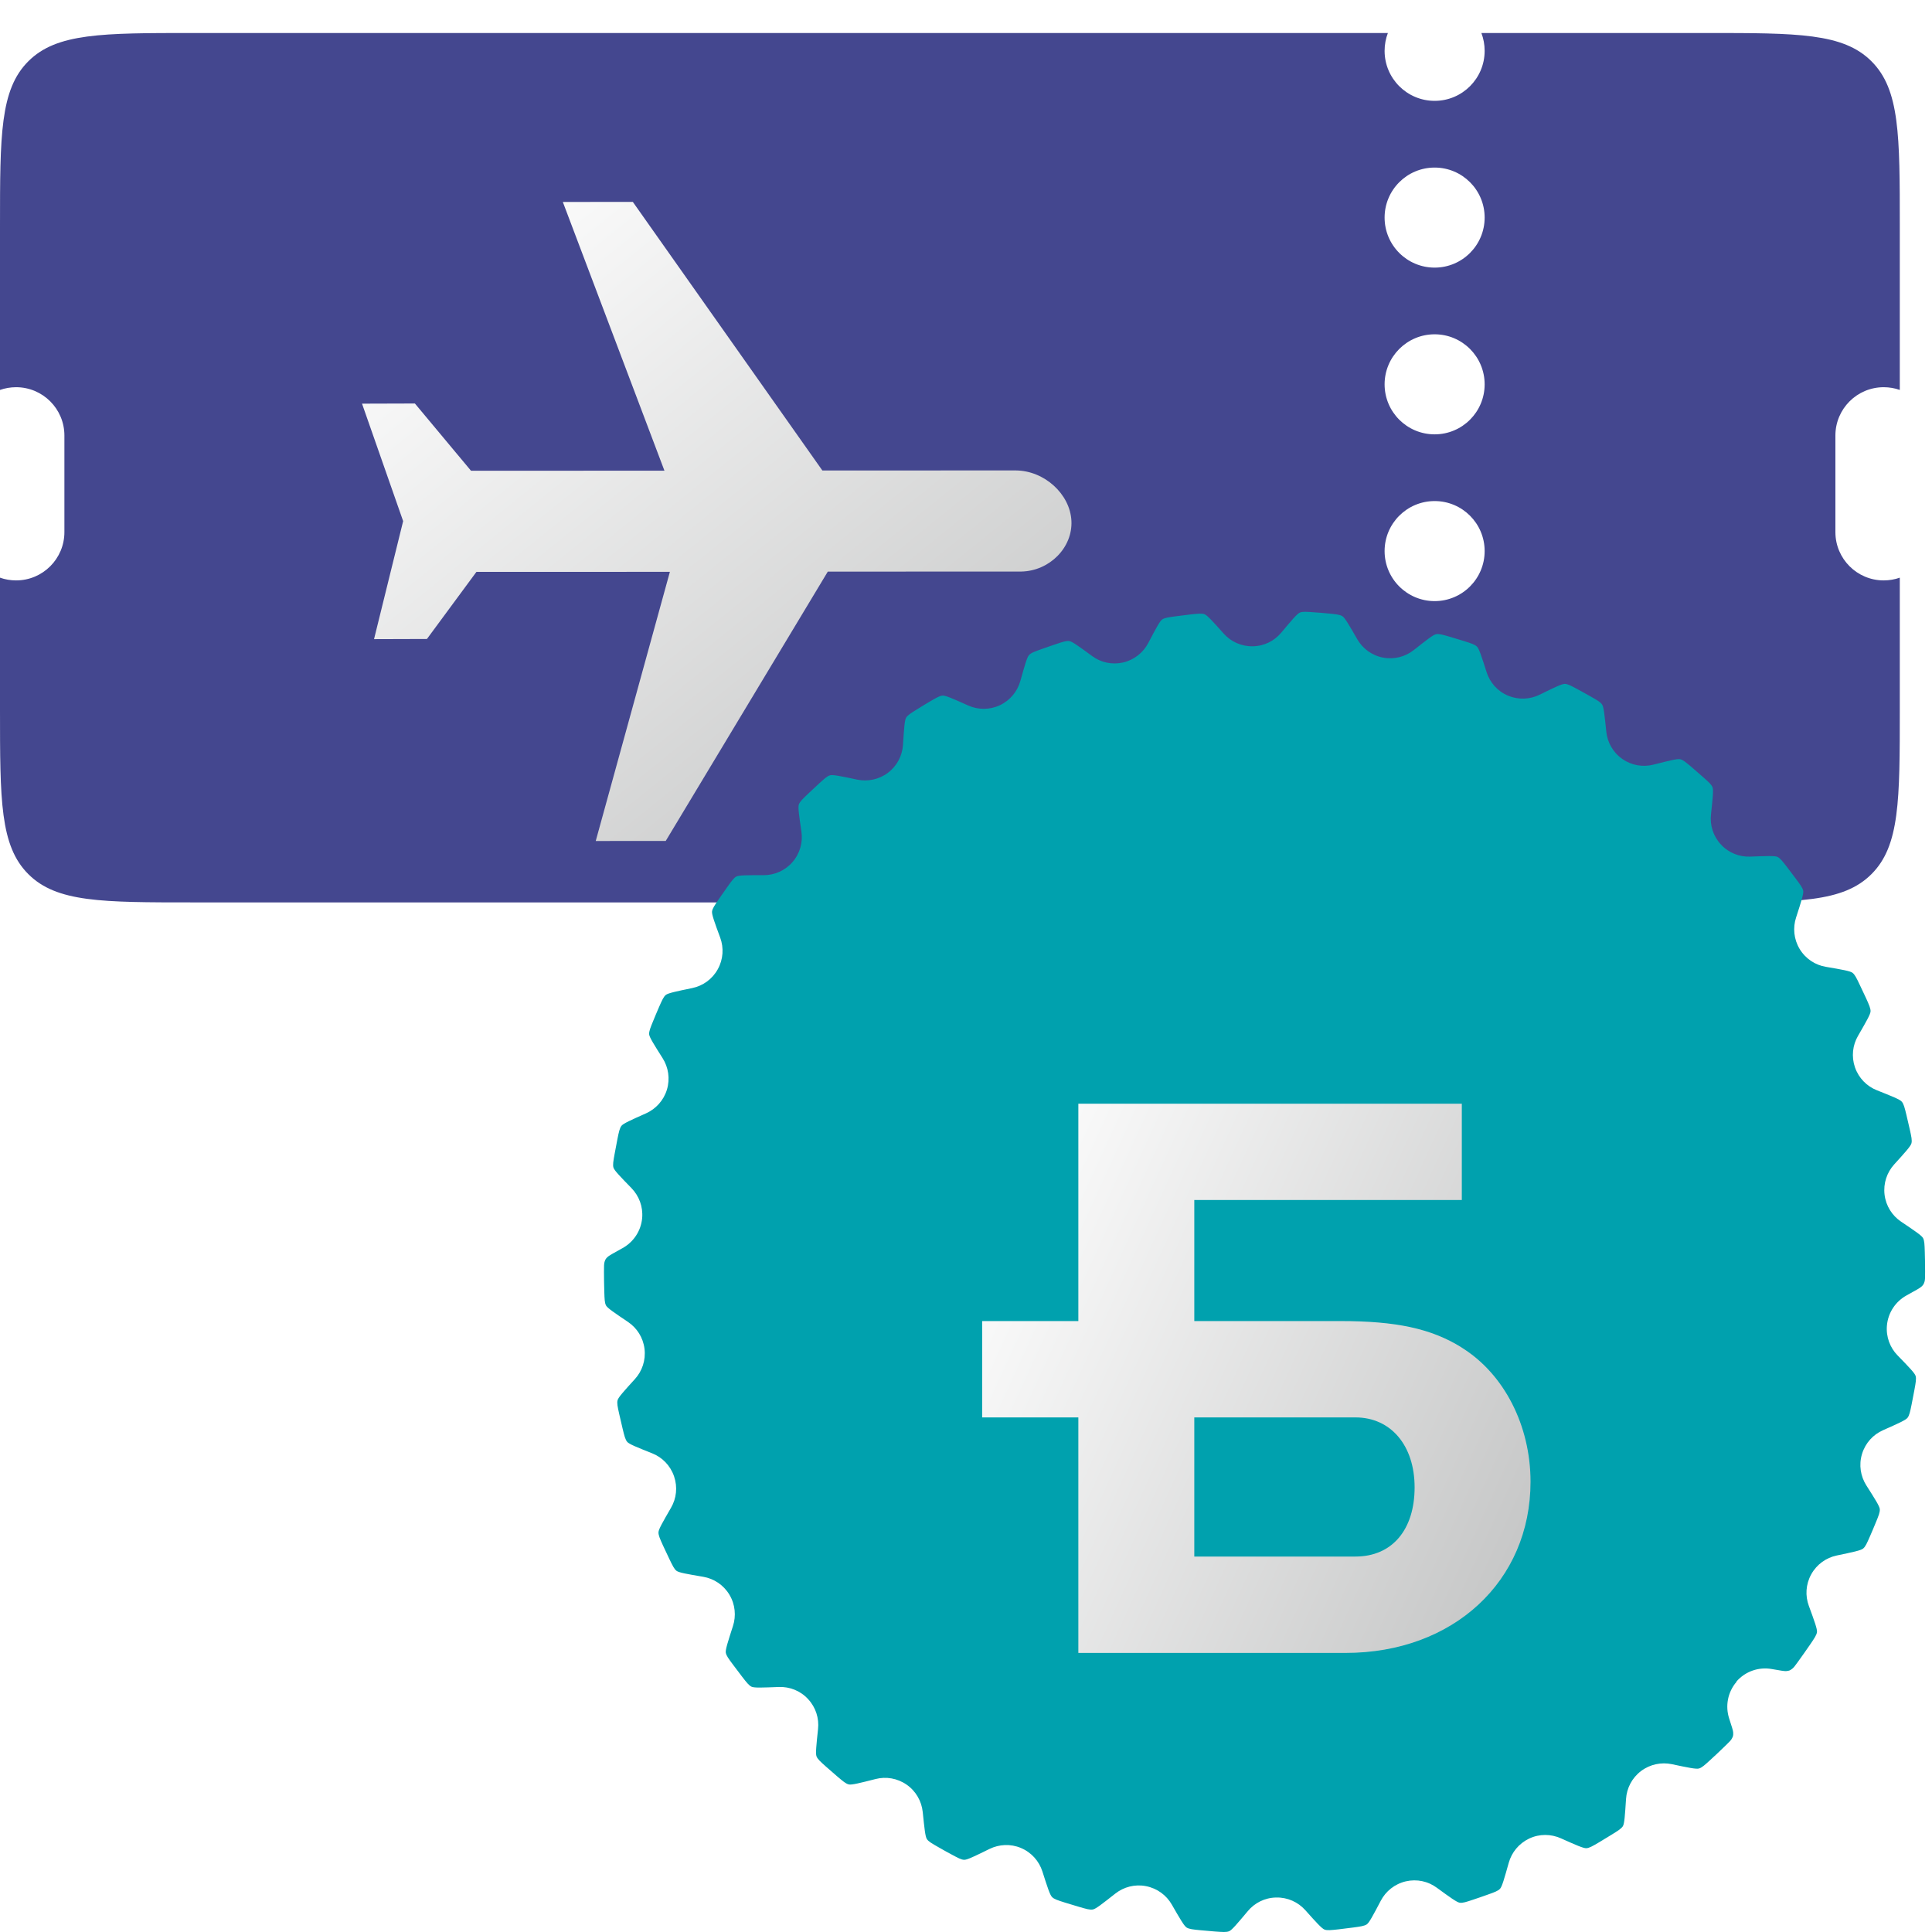 <svg width="60" height="60" viewBox="0 0 60 60" fill="none" xmlns="http://www.w3.org/2000/svg">
<g filter="url(#filter0_ii_7233_10741)">
<path fill-rule="evenodd" clip-rule="evenodd" d="M46.107 0.554C46.107 1.412 45.412 2.107 44.554 2.107C43.696 2.107 43 1.412 43 0.554C43 0.359 43.036 0.172 43.102 0H6C3.172 0 1.757 0 0.879 0.879C0 1.757 0 3.172 0 6V11.085C0.156 11.03 0.325 11 0.5 11C1.328 11 2 11.672 2 12.5V15.5C2 16.328 1.328 17 0.5 17C0.325 17 0.156 16.97 0 16.915V21C0 23.828 0 25.243 0.879 26.121C1.757 27 3.172 27 6 27H43.102C43.036 26.828 43 26.641 43 26.446C43 25.588 43.696 24.893 44.554 24.893C45.412 24.893 46.107 25.588 46.107 26.446C46.107 26.641 46.071 26.828 46.006 27H53C55.828 27 57.243 27 58.121 26.121C59 25.243 59 23.828 59 21V16.915C58.844 16.97 58.675 17 58.5 17C57.672 17 57 16.328 57 15.5V12.5C57 11.672 57.672 11 58.5 11C58.675 11 58.844 11.03 59 11.085V6C59 3.172 59 1.757 58.121 0.879C57.243 0 55.828 0 53 0H46.006C46.071 0.172 46.107 0.359 46.107 0.554ZM46.107 5.732C46.107 6.59 45.412 7.286 44.554 7.286C43.696 7.286 43 6.59 43 5.732C43 4.874 43.696 4.179 44.554 4.179C45.412 4.179 46.107 4.874 46.107 5.732ZM44.554 12.464C45.412 12.464 46.107 11.769 46.107 10.911C46.107 10.053 45.412 9.357 44.554 9.357C43.696 9.357 43 10.053 43 10.911C43 11.769 43.696 12.464 44.554 12.464ZM46.107 16.089C46.107 16.947 45.412 17.643 44.554 17.643C43.696 17.643 43 16.947 43 16.089C43 15.231 43.696 14.536 44.554 14.536C45.412 14.536 46.107 15.231 46.107 16.089ZM44.554 22.821C45.412 22.821 46.107 22.126 46.107 21.268C46.107 20.41 45.412 19.714 44.554 19.714C43.696 19.714 43 20.41 43 21.268C43 22.126 43.696 22.821 44.554 22.821Z" fill="#44478F"/>
</g>
<g filter="url(#filter1_ii_7233_10741)">
<path d="M33.274 13.094C33.316 13.925 32.593 14.653 31.716 14.669L25.708 14.671L20.675 23.035L18.501 23.037L20.804 14.678L14.796 14.679L13.259 16.763L11.616 16.768L12.52 13.103L11.243 9.455L12.885 9.45L14.627 11.538L20.635 11.537L17.479 3.191L19.653 3.189L25.539 11.53L31.547 11.529C32.434 11.535 33.232 12.262 33.274 13.094Z" fill="url(#paint0_linear_7233_10741)"/>
</g>
<g filter="url(#filter2_ii_7233_10741)">
<path d="M53.926 52.222C54.208 51.898 54.627 51.764 55.021 51.833C55.284 51.879 55.415 51.901 55.463 51.898C55.571 51.888 55.59 51.88 55.674 51.812C55.712 51.781 55.752 51.724 55.836 51.61C55.965 51.431 56.093 51.251 56.218 51.068C56.35 50.874 56.416 50.777 56.428 50.685C56.439 50.594 56.352 50.353 56.175 49.871C56.06 49.56 56.077 49.204 56.249 48.893C56.422 48.58 56.715 48.376 57.039 48.308C57.539 48.203 57.791 48.151 57.861 48.092C57.934 48.033 57.979 47.926 58.074 47.711C58.135 47.57 58.196 47.429 58.253 47.288C58.343 47.071 58.386 46.962 58.379 46.868C58.371 46.775 58.234 46.56 57.96 46.129C57.783 45.849 57.722 45.496 57.827 45.153C57.931 44.811 58.175 44.55 58.478 44.417C58.946 44.209 59.182 44.104 59.239 44.032C59.296 43.959 59.321 43.845 59.367 43.616C59.397 43.465 59.426 43.317 59.454 43.164C59.496 42.934 59.517 42.817 59.491 42.73C59.464 42.642 59.285 42.457 58.929 42.091C58.699 41.855 58.569 41.521 58.6 41.166C58.636 40.758 58.874 40.417 59.207 40.232C59.496 40.072 59.641 39.994 59.683 39.948C59.738 39.889 59.74 39.883 59.767 39.807C59.786 39.748 59.786 39.664 59.786 39.492C59.786 39.288 59.782 39.084 59.776 38.88C59.769 38.646 59.765 38.528 59.721 38.448C59.677 38.368 59.464 38.225 59.039 37.939C58.765 37.754 58.571 37.456 58.527 37.104C58.484 36.747 58.602 36.41 58.824 36.164C59.167 35.786 59.338 35.597 59.361 35.508C59.386 35.418 59.361 35.304 59.31 35.075C59.277 34.925 59.241 34.774 59.205 34.623C59.15 34.395 59.121 34.28 59.06 34.212C58.999 34.141 58.761 34.048 58.288 33.859C57.979 33.737 57.726 33.485 57.608 33.148C57.492 32.81 57.536 32.458 57.701 32.172C57.958 31.726 58.088 31.503 58.092 31.409C58.095 31.318 58.048 31.211 57.951 30.997C57.888 30.858 57.823 30.721 57.756 30.584C57.656 30.372 57.604 30.267 57.53 30.21C57.456 30.155 57.204 30.111 56.7 30.025C56.374 29.97 56.074 29.777 55.889 29.47C55.706 29.165 55.676 28.809 55.779 28.494C55.937 28.006 56.015 27.762 56.001 27.671C55.986 27.579 55.917 27.486 55.777 27.297C55.685 27.173 55.592 27.051 55.499 26.929C55.356 26.744 55.284 26.652 55.202 26.612C55.118 26.574 54.863 26.584 54.353 26.603C54.023 26.616 53.688 26.49 53.447 26.229C53.203 25.968 53.1 25.627 53.136 25.297C53.19 24.79 53.218 24.536 53.184 24.451C53.152 24.365 53.064 24.287 52.889 24.132C52.773 24.029 52.657 23.928 52.539 23.827C52.36 23.677 52.272 23.6 52.181 23.579C52.091 23.558 51.844 23.621 51.347 23.747C51.027 23.829 50.673 23.774 50.382 23.57C50.089 23.366 49.919 23.051 49.885 22.723C49.832 22.214 49.807 21.959 49.756 21.883C49.706 21.804 49.603 21.747 49.4 21.631C49.266 21.555 49.133 21.48 48.998 21.408C48.792 21.297 48.69 21.24 48.596 21.238C48.503 21.238 48.273 21.349 47.812 21.576C47.515 21.721 47.161 21.741 46.832 21.604C46.502 21.465 46.27 21.192 46.169 20.878C46.013 20.39 45.935 20.146 45.868 20.081C45.802 20.016 45.691 19.98 45.467 19.909C45.322 19.864 45.174 19.818 45.027 19.776C44.802 19.711 44.69 19.677 44.599 19.696C44.507 19.713 44.307 19.873 43.904 20.19C43.643 20.395 43.3 20.489 42.95 20.422C42.6 20.354 42.316 20.138 42.151 19.852C41.896 19.408 41.768 19.187 41.69 19.137C41.612 19.088 41.496 19.076 41.264 19.053C41.109 19.038 40.957 19.025 40.803 19.015C40.569 18.998 40.453 18.989 40.367 19.025C40.283 19.061 40.118 19.257 39.79 19.648C39.579 19.902 39.263 20.066 38.907 20.071C38.549 20.077 38.227 19.927 38.007 19.681C37.666 19.299 37.495 19.111 37.409 19.076C37.323 19.044 37.207 19.057 36.975 19.082C36.822 19.099 36.67 19.118 36.518 19.139C36.286 19.17 36.17 19.187 36.093 19.238C36.017 19.292 35.897 19.519 35.659 19.972C35.505 20.264 35.229 20.491 34.883 20.573C34.534 20.653 34.188 20.573 33.921 20.377C33.506 20.073 33.299 19.923 33.208 19.909C33.116 19.896 33.006 19.932 32.785 20.007C32.64 20.054 32.496 20.106 32.351 20.157C32.13 20.235 32.02 20.275 31.957 20.344C31.894 20.413 31.826 20.659 31.687 21.151C31.597 21.471 31.374 21.749 31.051 21.902C30.729 22.052 30.373 22.045 30.07 21.911C29.602 21.701 29.366 21.597 29.275 21.602C29.183 21.608 29.082 21.667 28.881 21.785C28.747 21.863 28.616 21.944 28.487 22.024C28.289 22.148 28.188 22.209 28.14 22.289C28.093 22.369 28.076 22.622 28.043 23.133C28.022 23.463 27.862 23.783 27.577 23.999C27.293 24.212 26.943 24.279 26.621 24.212C26.12 24.105 25.869 24.054 25.78 24.077C25.69 24.102 25.605 24.18 25.431 24.338C25.317 24.443 25.205 24.548 25.093 24.654C24.923 24.817 24.839 24.897 24.809 24.984C24.778 25.072 24.815 25.324 24.889 25.827C24.936 26.155 24.847 26.5 24.613 26.771C24.379 27.041 24.049 27.179 23.72 27.179C23.21 27.179 22.955 27.179 22.873 27.219C22.791 27.261 22.723 27.356 22.587 27.547C22.498 27.672 22.41 27.798 22.323 27.924C22.191 28.119 22.125 28.214 22.113 28.307C22.102 28.399 22.189 28.639 22.367 29.121C22.481 29.432 22.464 29.789 22.292 30.099C22.119 30.414 21.826 30.616 21.5 30.685C21 30.788 20.75 30.841 20.678 30.898C20.606 30.957 20.56 31.064 20.465 31.279C20.404 31.421 20.343 31.562 20.286 31.705C20.196 31.922 20.153 32.031 20.16 32.122C20.168 32.214 20.305 32.431 20.579 32.864C20.756 33.144 20.815 33.497 20.712 33.84C20.608 34.181 20.364 34.44 20.063 34.576C19.593 34.785 19.359 34.89 19.302 34.961C19.245 35.033 19.22 35.148 19.174 35.378C19.144 35.527 19.115 35.678 19.089 35.828C19.047 36.059 19.026 36.173 19.052 36.263C19.079 36.351 19.258 36.535 19.614 36.901C19.844 37.14 19.974 37.472 19.943 37.826C19.907 38.234 19.669 38.575 19.336 38.76C19.047 38.92 18.902 38.999 18.86 39.044C18.805 39.103 18.803 39.109 18.776 39.185C18.757 39.245 18.757 39.328 18.757 39.5C18.757 39.704 18.761 39.908 18.767 40.112C18.774 40.346 18.778 40.465 18.822 40.545C18.866 40.625 19.079 40.768 19.503 41.054C19.778 41.239 19.972 41.534 20.016 41.889C20.059 42.245 19.941 42.583 19.717 42.829C19.374 43.206 19.203 43.395 19.18 43.484C19.155 43.574 19.18 43.688 19.231 43.917C19.264 44.068 19.3 44.218 19.336 44.369C19.391 44.598 19.42 44.712 19.481 44.781C19.542 44.851 19.78 44.945 20.254 45.134C20.562 45.256 20.815 45.507 20.933 45.847C21.049 46.184 21.006 46.537 20.84 46.823C20.583 47.269 20.453 47.492 20.45 47.585C20.446 47.677 20.493 47.783 20.59 47.997C20.653 48.136 20.718 48.273 20.785 48.411C20.887 48.622 20.937 48.727 21.011 48.784C21.085 48.84 21.337 48.883 21.841 48.969C22.167 49.025 22.467 49.217 22.652 49.524C22.835 49.829 22.865 50.186 22.762 50.5C22.605 50.988 22.526 51.232 22.54 51.324C22.555 51.415 22.623 51.509 22.764 51.697C22.856 51.821 22.949 51.943 23.042 52.065C23.185 52.25 23.257 52.342 23.339 52.382C23.423 52.422 23.678 52.41 24.188 52.391C24.518 52.378 24.853 52.504 25.094 52.765C25.338 53.026 25.441 53.367 25.405 53.697C25.351 54.204 25.325 54.458 25.357 54.544C25.39 54.63 25.477 54.708 25.652 54.864C25.768 54.967 25.884 55.068 26.002 55.169C26.181 55.32 26.269 55.396 26.36 55.417C26.45 55.438 26.697 55.375 27.194 55.249C27.514 55.167 27.866 55.222 28.159 55.426C28.451 55.63 28.622 55.945 28.656 56.273C28.709 56.782 28.734 57.037 28.785 57.114C28.835 57.19 28.938 57.249 29.142 57.365C29.275 57.442 29.408 57.516 29.543 57.588C29.749 57.699 29.852 57.756 29.945 57.758C30.038 57.76 30.268 57.648 30.729 57.421C31.026 57.276 31.382 57.253 31.709 57.392C32.039 57.531 32.271 57.804 32.372 58.118C32.528 58.606 32.606 58.85 32.673 58.915C32.737 58.98 32.85 59.016 33.074 59.087C33.221 59.133 33.367 59.178 33.514 59.22C33.739 59.285 33.851 59.319 33.942 59.3C34.034 59.283 34.234 59.123 34.637 58.807C34.896 58.603 35.241 58.507 35.591 58.576C35.941 58.645 36.225 58.86 36.39 59.146C36.645 59.59 36.773 59.811 36.851 59.861C36.929 59.91 37.045 59.922 37.278 59.945C37.43 59.96 37.584 59.973 37.738 59.985C37.972 60.002 38.088 60.011 38.174 59.975C38.258 59.939 38.423 59.743 38.751 59.352C38.962 59.098 39.278 58.934 39.634 58.929C39.992 58.921 40.314 59.074 40.535 59.319C40.875 59.701 41.047 59.889 41.132 59.924C41.218 59.956 41.334 59.943 41.566 59.918C41.719 59.901 41.871 59.882 42.023 59.861C42.255 59.83 42.371 59.813 42.448 59.762C42.524 59.708 42.644 59.481 42.882 59.028C43.036 58.734 43.312 58.509 43.658 58.427C44.007 58.347 44.353 58.427 44.62 58.624C45.035 58.927 45.242 59.077 45.334 59.091C45.425 59.104 45.535 59.068 45.758 58.993C45.903 58.946 46.047 58.894 46.192 58.843C46.413 58.765 46.523 58.725 46.586 58.656C46.649 58.587 46.717 58.341 46.856 57.849C46.946 57.529 47.169 57.251 47.49 57.098C47.812 56.946 48.168 56.955 48.471 57.089C48.941 57.299 49.175 57.403 49.266 57.398C49.358 57.392 49.459 57.333 49.66 57.215C49.794 57.136 49.925 57.056 50.056 56.974C50.254 56.851 50.353 56.79 50.401 56.711C50.449 56.631 50.464 56.378 50.498 55.869C50.519 55.537 50.679 55.217 50.964 55.001C51.248 54.788 51.596 54.721 51.92 54.788C52.421 54.895 52.672 54.946 52.761 54.923C52.851 54.898 52.937 54.82 53.11 54.662C53.273 54.513 53.435 54.361 53.593 54.206C53.694 54.107 53.745 54.058 53.77 54.018C53.825 53.924 53.831 53.905 53.825 53.796C53.824 53.749 53.782 53.621 53.7 53.367C53.578 52.988 53.65 52.555 53.93 52.229L53.926 52.222Z" fill="#00A1AE"/>
</g>
<g filter="url(#filter3_d_7233_10741)">
<path d="M45.389 38.77C44.444 38.181 43.346 37.952 41.635 37.952H37.09V34.193H45.398V31.201H33.489V37.952H30.502V40.944H33.489V48.258H41.788C45.132 48.258 47.532 46.033 47.532 42.94C47.532 41.202 46.715 39.591 45.387 38.771L45.389 38.77ZM42.094 45.265H37.09V40.944H42.094C43.192 40.944 43.932 41.813 43.932 43.117C43.932 44.421 43.243 45.265 42.094 45.265Z" fill="url(#paint1_linear_7233_10741)"/>
</g>
<defs>
<filter id="filter0_ii_7233_10741" x="0" y="0" width="59" height="28.025" filterUnits="userSpaceOnUse" color-interpolation-filters="sRGB">
<feFlood flood-opacity="0" result="BackgroundImageFix"/>
<feBlend mode="normal" in="SourceGraphic" in2="BackgroundImageFix" result="shape"/>
<feColorMatrix in="SourceAlpha" type="matrix" values="0 0 0 0 0 0 0 0 0 0 0 0 0 0 0 0 0 0 127 0" result="hardAlpha"/>
<feOffset dy="1.025"/>
<feGaussianBlur stdDeviation="1"/>
<feComposite in2="hardAlpha" operator="arithmetic" k2="-1" k3="1"/>
<feColorMatrix type="matrix" values="0 0 0 0 0.498 0 0 0 0 0.511 0 0 0 0 0.833 0 0 0 1 0"/>
<feBlend mode="normal" in2="shape" result="effect1_innerShadow_7233_10741"/>
<feColorMatrix in="SourceAlpha" type="matrix" values="0 0 0 0 0 0 0 0 0 0 0 0 0 0 0 0 0 0 127 0" result="hardAlpha"/>
<feOffset/>
<feGaussianBlur stdDeviation="0.25"/>
<feComposite in2="hardAlpha" operator="arithmetic" k2="-1" k3="1"/>
<feColorMatrix type="matrix" values="0 0 0 0 0.996 0 0 0 0 1 0 0 0 0 1 0 0 0 0.5 0"/>
<feBlend mode="normal" in2="effect1_innerShadow_7233_10741" result="effect2_innerShadow_7233_10741"/>
</filter>
<filter id="filter1_ii_7233_10741" x="11.243" y="3.189" width="22.033" height="22.313" filterUnits="userSpaceOnUse" color-interpolation-filters="sRGB">
<feFlood flood-opacity="0" result="BackgroundImageFix"/>
<feBlend mode="normal" in="SourceGraphic" in2="BackgroundImageFix" result="shape"/>
<feColorMatrix in="SourceAlpha" type="matrix" values="0 0 0 0 0 0 0 0 0 0 0 0 0 0 0 0 0 0 127 0" result="hardAlpha"/>
<feOffset dy="2.465"/>
<feGaussianBlur stdDeviation="1.232"/>
<feComposite in2="hardAlpha" operator="arithmetic" k2="-1" k3="1"/>
<feColorMatrix type="matrix" values="0 0 0 0 1 0 0 0 0 1 0 0 0 0 1 0 0 0 0.25 0"/>
<feBlend mode="normal" in2="shape" result="effect1_innerShadow_7233_10741"/>
<feColorMatrix in="SourceAlpha" type="matrix" values="0 0 0 0 0 0 0 0 0 0 0 0 0 0 0 0 0 0 127 0" result="hardAlpha"/>
<feOffset dy="0.616"/>
<feGaussianBlur stdDeviation="0.308"/>
<feComposite in2="hardAlpha" operator="arithmetic" k2="-1" k3="1"/>
<feColorMatrix type="matrix" values="0 0 0 0 1 0 0 0 0 1 0 0 0 0 1 0 0 0 0.75 0"/>
<feBlend mode="normal" in2="effect1_innerShadow_7233_10741" result="effect2_innerShadow_7233_10741"/>
</filter>
<filter id="filter2_ii_7233_10741" x="18.757" y="19" width="41.028" height="41" filterUnits="userSpaceOnUse" color-interpolation-filters="sRGB">
<feFlood flood-opacity="0" result="BackgroundImageFix"/>
<feBlend mode="normal" in="SourceGraphic" in2="BackgroundImageFix" result="shape"/>
<feColorMatrix in="SourceAlpha" type="matrix" values="0 0 0 0 0 0 0 0 0 0 0 0 0 0 0 0 0 0 127 0" result="hardAlpha"/>
<feOffset/>
<feGaussianBlur stdDeviation="6.4"/>
<feComposite in2="hardAlpha" operator="arithmetic" k2="-1" k3="1"/>
<feColorMatrix type="matrix" values="0 0 0 0 0.272 0 0 0 0 0.866 0 0 0 0 0.866 0 0 0 1 0"/>
<feBlend mode="normal" in2="shape" result="effect1_innerShadow_7233_10741"/>
<feColorMatrix in="SourceAlpha" type="matrix" values="0 0 0 0 0 0 0 0 0 0 0 0 0 0 0 0 0 0 127 0" result="hardAlpha"/>
<feOffset/>
<feGaussianBlur stdDeviation="2.5"/>
<feComposite in2="hardAlpha" operator="arithmetic" k2="-1" k3="1"/>
<feColorMatrix type="matrix" values="0 0 0 0 0 0 0 0 0 1 0 0 0 0 1 0 0 0 1 0"/>
<feBlend mode="normal" in2="effect1_innerShadow_7233_10741" result="effect2_innerShadow_7233_10741"/>
</filter>
<filter id="filter3_d_7233_10741" x="25.376" y="29.151" width="27.28" height="27.308" filterUnits="userSpaceOnUse" color-interpolation-filters="sRGB">
<feFlood flood-opacity="0" result="BackgroundImageFix"/>
<feColorMatrix in="SourceAlpha" type="matrix" values="0 0 0 0 0 0 0 0 0 0 0 0 0 0 0 0 0 0 127 0" result="hardAlpha"/>
<feOffset dy="3.075"/>
<feGaussianBlur stdDeviation="2.563"/>
<feComposite in2="hardAlpha" operator="out"/>
<feColorMatrix type="matrix" values="0 0 0 0 0 0 0 0 0 0 0 0 0 0 0 0 0 0 0.15 0"/>
<feBlend mode="normal" in2="BackgroundImageFix" result="effect1_dropShadow_7233_10741"/>
<feBlend mode="normal" in="SourceGraphic" in2="effect1_dropShadow_7233_10741" result="shape"/>
</filter>
<linearGradient id="paint0_linear_7233_10741" x1="15.498" y1="1.425" x2="32.702" y2="22.745" gradientUnits="userSpaceOnUse">
<stop stop-color="white"/>
<stop offset="1" stop-color="#C2C3C3"/>
</linearGradient>
<linearGradient id="paint1_linear_7233_10741" x1="31.109" y1="31.201" x2="51.143" y2="40.353" gradientUnits="userSpaceOnUse">
<stop stop-color="white"/>
<stop offset="1" stop-color="#C2C3C3"/>
</linearGradient>
</defs>
</svg>
